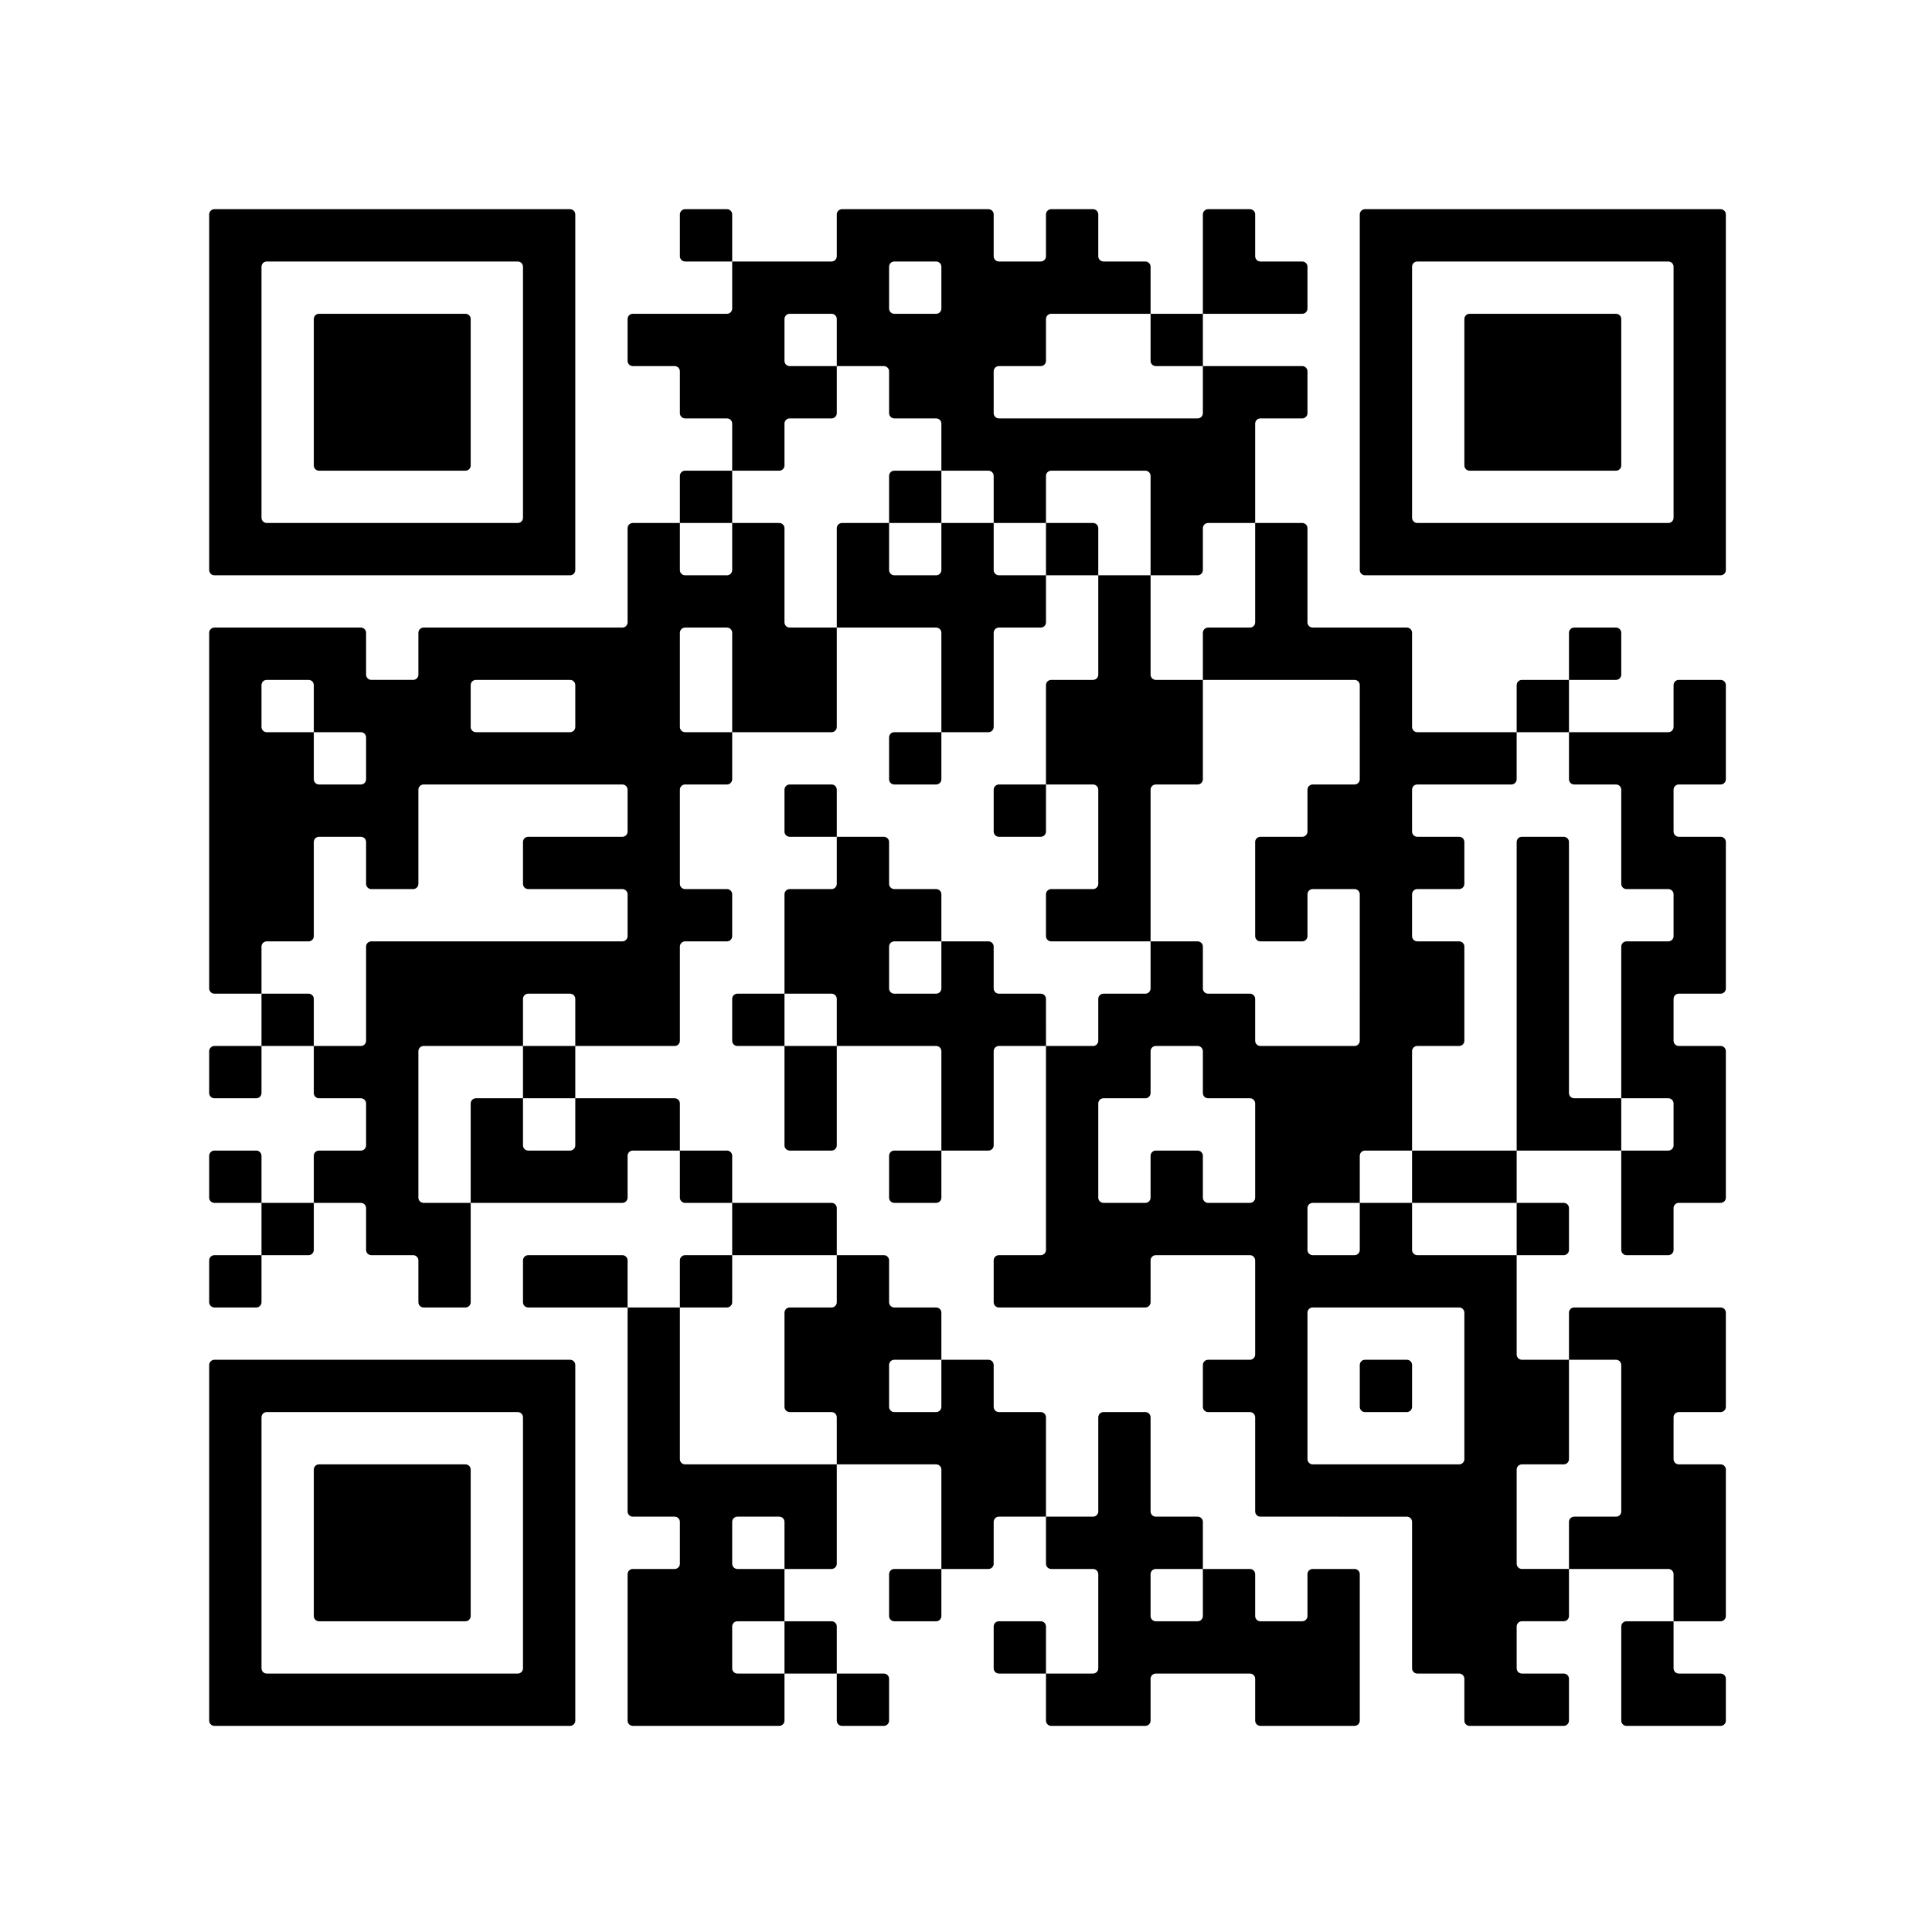 <?xml version="1.0" encoding="UTF-8" standalone="no"?>
<!-- Created with Inkscape (http://www.inkscape.org/) -->

<svg
   width="39.158mm"
   height="39.158mm"
   viewBox="0 0 39.158 39.158"
   version="1.1"
   id="svg1"
   inkscape:version="1.4 (e7c3feb100, 2024-10-09)"
   sodipodi:docname="qr.svg"
   xmlns:inkscape="http://www.inkscape.org/namespaces/inkscape"
   xmlns:sodipodi="http://sodipodi.sourceforge.net/DTD/sodipodi-0.dtd"
   xmlns="http://www.w3.org/2000/svg"
   xmlns:svg="http://www.w3.org/2000/svg">
  <rect x="0" y="0" width="39.158" height="39.158" fill="#808080" stroke="none"/>
  <sodipodi:namedview
     id="namedview1"
     pagecolor="#ffffff"
     bordercolor="#000000"
     borderopacity="0.25"
     inkscape:showpageshadow="2"
     inkscape:pageopacity="0.0"
     inkscape:pagecheckerboard="0"
     inkscape:deskcolor="#d1d1d1"
     inkscape:document-units="mm"
     inkscape:zoom="0.75455247"
     inkscape:cx="0"
     inkscape:cy="-0.66264444"
     inkscape:window-width="1920"
     inkscape:window-height="1037"
     inkscape:window-x="0"
     inkscape:window-y="0"
     inkscape:window-maximized="1"
     inkscape:current-layer="layer1" />
  <defs
     id="defs1" />
  <g
     inkscape:label="Capa 1"
     inkscape:groupmode="layer"
     id="layer1"
     transform="translate(-104.844,-148.5)">
    <g
       inkscape:label="QR Code: https://recursos-tic.up.railway.app/"
       transform="matrix(0.265,0,0,0.265,104.844,148.5)"
       id="g2">
      <rect
         x="0"
         y="0"
         width="148"
         height="148"
         style="fill:#ffffff;stroke:none"
         id="rect1" />
      <g
         style="fill:#000000;stroke:none"
         id="g1">
        <path
           d="m 131.6,132 h -7.2 c -0.221,0 -0.4,-0.179 -0.4,-0.4 v -7.2 c 0,-0.221 0.179,-0.4 0.4,-0.4 h 3.6 v 3.6 c 0,0.221 0.179,0.4 0.4,0.4 h 3.2 c 0.221,0 0.4,0.179 0.4,0.4 v 3.2 c 0,0.221 -0.179,0.4 -0.4,0.4 z m -12,0 h -7.2 c -0.221,0 -0.4,-0.179 -0.4,-0.4 v -3.2 c 0,-0.221 -0.179,-0.4 -0.4,-0.4 h -3.2 c -0.221,0 -0.4,-0.179 -0.4,-0.4 v -11.2 c 0,-0.221 -0.179,-0.4 -0.4,-0.4 H 96.4 c -0.221,0 -0.4,-0.179 -0.4,-0.4 v -7.2 c 0,-0.221 -0.179,-0.4 -0.4,-0.4 h -3.2 c -0.221,0 -0.4,-0.179 -0.4,-0.4 v -3.2 c 0,-0.221 0.179,-0.4 0.4,-0.4 h 3.2 c 0.221,0 0.4,-0.179 0.4,-0.4 V 96.4 C 96,96.179 95.821,96 95.6,96 H 88.4 C 88.179,96 88,96.179 88,96.4 v 3.2 c 0,0.221 -0.179,0.4 -0.4,0.4 H 76.4 C 76.179,100 76,99.821 76,99.6 V 96.4 C 76,96.179 76.179,96 76.4,96 h 3.2 C 79.821,96 80,95.821 80,95.6 V 80 h 3.6 C 83.821,80 84,79.821 84,79.6 V 76.4 C 84,76.179 84.179,76 84.4,76 h 3.2 C 87.821,76 88,75.821 88,75.6 V 72 h 3.6 c 0.221,0 0.4,0.179 0.4,0.4 v 3.2 c 0,0.221 0.179,0.4 0.4,0.4 h 3.2 c 0.221,0 0.4,0.179 0.4,0.4 v 3.2 c 0,0.221 0.179,0.4 0.4,0.4 h 7.2 c 0.221,0 0.4,-0.179 0.4,-0.4 V 68.4 c 0,-0.221 -0.179,-0.4 -0.4,-0.4 h -3.2 c -0.221,0 -0.4,0.179 -0.4,0.4 v 3.2 c 0,0.221 -0.179,0.4 -0.4,0.4 H 96.4 C 96.179,72 96,71.821 96,71.6 V 64.4 C 96,64.179 96.179,64 96.4,64 h 3.2 c 0.221,0 0.4,-0.179 0.4,-0.4 v -3.2 c 0,-0.221 0.179,-0.4 0.4,-0.4 h 3.2 c 0.221,0 0.4,-0.179 0.4,-0.4 V 52.4 C 104,52.179 103.821,52 103.6,52 H 92 V 48.4 C 92,48.179 92.179,48 92.4,48 h 3.2 C 95.821,48 96,47.821 96,47.6 V 40 h 3.6 c 0.221,0 0.4,0.179 0.4,0.4 v 7.2 c 0,0.221 0.179,0.4 0.4,0.4 h 7.2 c 0.221,0 0.4,0.179 0.4,0.4 v 7.2 c 0,0.221 0.179,0.4 0.4,0.4 h 7.6 v 3.6 c 0,0.221 -0.179,0.4 -0.4,0.4 h -7.2 c -0.221,0 -0.4,0.179 -0.4,0.4 v 3.2 c 0,0.221 0.179,0.4 0.4,0.4 h 3.2 c 0.221,0 0.4,0.179 0.4,0.4 v 3.2 c 0,0.221 -0.179,0.4 -0.4,0.4 h -3.2 c -0.221,0 -0.4,0.179 -0.4,0.4 v 3.2 c 0,0.221 0.179,0.4 0.4,0.4 h 3.2 c 0.221,0 0.4,0.179 0.4,0.4 v 7.2 c 0,0.221 -0.179,0.4 -0.4,0.4 h -3.2 c -0.221,0 -0.4,0.179 -0.4,0.4 V 88 h -3.6 c -0.221,0 -0.4,0.179 -0.4,0.4 V 92 h -3.6 c -0.221,0 -0.4,0.179 -0.4,0.4 v 3.2 c 0,0.221 0.179,0.4 0.4,0.4 h 3.2 c 0.221,0 0.4,-0.179 0.4,-0.4 V 92 h 4 v 3.6 c 0,0.221 0.179,0.4 0.4,0.4 h 7.6 v 7.6 c 0,0.221 0.179,0.4 0.4,0.4 h 3.6 v 7.6 c 0,0.221 -0.179,0.4 -0.4,0.4 h -3.2 c -0.221,0 -0.4,0.179 -0.4,0.4 v 7.2 c 0,0.221 0.179,0.4 0.4,0.4 h 3.6 v 3.6 c 0,0.221 -0.179,0.4 -0.4,0.4 h -3.2 c -0.221,0 -0.4,0.179 -0.4,0.4 v 3.2 c 0,0.221 0.179,0.4 0.4,0.4 h 3.2 c 0.221,0 0.4,0.179 0.4,0.4 v 3.2 c 0,0.221 -0.179,0.4 -0.4,0.4 z m -16,0 h -7.2 c -0.221,0 -0.4,-0.179 -0.4,-0.4 v -3.2 c 0,-0.221 -0.179,-0.4 -0.4,-0.4 h -7.2 c -0.221,0 -0.4,0.179 -0.4,0.4 v 3.2 c 0,0.221 -0.179,0.4 -0.4,0.4 H 80.4 C 80.179,132 80,131.821 80,131.6 V 128 h 3.6 c 0.221,0 0.4,-0.179 0.4,-0.4 v -7.2 C 84,120.179 83.821,120 83.6,120 H 80.4 C 80.179,120 80,119.821 80,119.6 V 116 h 3.6 c 0.221,0 0.4,-0.179 0.4,-0.4 v -7.2 c 0,-0.221 0.179,-0.4 0.4,-0.4 h 3.2 c 0.221,0 0.4,0.179 0.4,0.4 v 7.2 c 0,0.221 0.179,0.4 0.4,0.4 h 3.2 c 0.221,0 0.4,0.179 0.4,0.4 v 3.6 h -3.6 c -0.221,0 -0.4,0.179 -0.4,0.4 v 3.2 c 0,0.221 0.179,0.4 0.4,0.4 h 3.2 c 0.221,0 0.4,-0.179 0.4,-0.4 V 120 h 3.6 c 0.221,0 0.4,0.179 0.4,0.4 v 3.2 c 0,0.221 0.179,0.4 0.4,0.4 h 3.2 c 0.221,0 0.4,-0.179 0.4,-0.4 v -3.2 c 0,-0.221 0.179,-0.4 0.4,-0.4 h 3.2 c 0.221,0 0.4,0.179 0.4,0.4 v 11.2 c 0,0.221 -0.179,0.4 -0.4,0.4 z m -36,0 H 64.4 C 64.179,132 64,131.821 64,131.6 V 128 h 3.6 c 0.221,0 0.4,0.179 0.4,0.4 v 3.2 c 0,0.221 -0.179,0.4 -0.4,0.4 z m -8,0 H 48.4 c -0.221,0 -0.4,-0.179 -0.4,-0.4 v -11.2 c 0,-0.221 0.179,-0.4 0.4,-0.4 h 3.2 c 0.221,0 0.4,-0.179 0.4,-0.4 v -3.2 C 52,116.179 51.821,116 51.6,116 H 48.4 C 48.179,116 48,115.821 48,115.6 V 100 h 4 v 11.6 c 0,0.221 0.179,0.4 0.4,0.4 H 64 v 7.6 c 0,0.221 -0.179,0.4 -0.4,0.4 H 60 v -3.6 c 0,-0.221 -0.179,-0.4 -0.4,-0.4 h -3.2 c -0.221,0 -0.4,0.179 -0.4,0.4 v 3.2 c 0,0.221 0.179,0.4 0.4,0.4 H 60 v 4 h -3.6 c -0.221,0 -0.4,0.179 -0.4,0.4 v 3.2 c 0,0.221 0.179,0.4 0.4,0.4 H 60 v 3.6 c 0,0.221 -0.179,0.4 -0.4,0.4 z m -16,0 H 16.4 c -0.221,0 -0.4,-0.179 -0.4,-0.4 v -27.2 c 0,-0.221 0.179,-0.4 0.4,-0.4 h 27.2 c 0.221,0 0.4,0.179 0.4,0.4 v 27.2 c 0,0.221 -0.179,0.4 -0.4,0.4 z m 36,-4 h -3.2 c -0.221,0 -0.4,-0.179 -0.4,-0.4 v -3.2 c 0,-0.221 0.179,-0.4 0.4,-0.4 h 3.2 c 0.221,0 0.4,0.179 0.4,0.4 v 3.6 z m -16,0 H 60 v -4 h 3.6 c 0.221,0 0.4,0.179 0.4,0.4 V 128 Z M 40,127.6 V 108.4 C 40,108.179 39.821,108 39.6,108 H 20.4 c -0.221,0 -0.4,0.179 -0.4,0.4 v 19.2 c 0,0.221 0.179,0.4 0.4,0.4 h 19.2 c 0.221,0 0.4,-0.179 0.4,-0.4 z M 131.6,124 H 128 v -3.6 c 0,-0.221 -0.179,-0.4 -0.4,-0.4 H 120 v -3.6 c 0,-0.221 0.179,-0.4 0.4,-0.4 h 3.2 c 0.221,0 0.4,-0.179 0.4,-0.4 v -11.2 c 0,-0.221 -0.179,-0.4 -0.4,-0.4 H 120 v -3.6 c 0,-0.221 0.179,-0.4 0.4,-0.4 h 11.2 c 0.221,0 0.4,0.179 0.4,0.4 v 7.2 c 0,0.221 -0.179,0.4 -0.4,0.4 h -3.2 c -0.221,0 -0.4,0.179 -0.4,0.4 v 3.2 c 0,0.221 0.179,0.4 0.4,0.4 h 3.2 c 0.221,0 0.4,0.179 0.4,0.4 v 11.2 c 0,0.221 -0.179,0.4 -0.4,0.4 z m -60,0 h -3.2 c -0.221,0 -0.4,-0.179 -0.4,-0.4 v -3.2 c 0,-0.221 0.179,-0.4 0.4,-0.4 H 72 v 3.6 c 0,0.221 -0.179,0.4 -0.4,0.4 z m -36,0 H 24.4 c -0.221,0 -0.4,-0.179 -0.4,-0.4 v -11.2 c 0,-0.221 0.179,-0.4 0.4,-0.4 h 11.2 c 0.221,0 0.4,0.179 0.4,0.4 v 11.2 c 0,0.221 -0.179,0.4 -0.4,0.4 z m 40,-4 H 72 v -7.6 C 72,112.179 71.821,112 71.6,112 H 64 v -3.6 c 0,-0.221 -0.179,-0.4 -0.4,-0.4 h -3.2 c -0.221,0 -0.4,-0.179 -0.4,-0.4 v -7.2 c 0,-0.221 0.179,-0.4 0.4,-0.4 h 3.2 c 0.221,0 0.4,-0.179 0.4,-0.4 V 96 h 3.6 c 0.221,0 0.4,0.179 0.4,0.4 v 3.2 c 0,0.221 0.179,0.4 0.4,0.4 h 3.2 c 0.221,0 0.4,0.179 0.4,0.4 v 3.6 h -3.6 c -0.221,0 -0.4,0.179 -0.4,0.4 v 3.2 c 0,0.221 0.179,0.4 0.4,0.4 h 3.2 c 0.221,0 0.4,-0.179 0.4,-0.4 V 104 h 3.6 c 0.221,0 0.4,0.179 0.4,0.4 v 3.2 c 0,0.221 0.179,0.4 0.4,0.4 h 3.2 c 0.221,0 0.4,0.179 0.4,0.4 v 7.6 h -3.6 c -0.221,0 -0.4,0.179 -0.4,0.4 v 3.2 c 0,0.221 -0.179,0.4 -0.4,0.4 z m 36.4,-8.4 v -11.2 c 0,-0.221 -0.179,-0.4 -0.4,-0.4 h -11.2 c -0.221,0 -0.4,0.179 -0.4,0.4 v 11.2 c 0,0.221 0.179,0.4 0.4,0.4 h 11.2 c 0.221,0 0.4,-0.179 0.4,-0.4 z m -4.4,-3.6 h -3.2 c -0.221,0 -0.4,-0.179 -0.4,-0.4 v -3.2 c 0,-0.221 0.179,-0.4 0.4,-0.4 h 3.2 c 0.221,0 0.4,0.179 0.4,0.4 v 3.2 c 0,0.221 -0.179,0.4 -0.4,0.4 z m -52,-8 H 52 V 96.4 C 52,96.179 52.179,96 52.4,96 H 56 v 3.6 c 0,0.221 -0.179,0.4 -0.4,0.4 z m -8,0 H 40.4 C 40.179,100 40,99.821 40,99.6 V 96.4 C 40,96.179 40.179,96 40.4,96 h 7.2 c 0.221,0 0.4,0.179 0.4,0.4 v 3.6 z m -12,0 H 32.4 C 32.179,100 32,99.821 32,99.6 V 96.4 C 32,96.179 31.821,96 31.6,96 H 28.4 C 28.179,96 28,95.821 28,95.6 V 92.4 C 28,92.179 27.821,92 27.6,92 H 24 V 88.4 C 24,88.179 24.179,88 24.4,88 h 3.2 C 27.821,88 28,87.821 28,87.6 V 84.4 C 28,84.179 27.821,84 27.6,84 H 24.4 C 24.179,84 24,83.821 24,83.6 V 80 h 3.6 C 27.821,80 28,79.821 28,79.6 V 72.4 C 28,72.179 28.179,72 28.4,72 H 47.6 C 47.821,72 48,71.821 48,71.6 V 68.4 C 48,68.179 47.821,68 47.6,68 H 40.4 C 40.179,68 40,67.821 40,67.6 V 64.4 C 40,64.179 40.179,64 40.4,64 h 7.2 C 47.821,64 48,63.821 48,63.6 V 60.4 C 48,60.179 47.821,60 47.6,60 H 32.4 C 32.179,60 32,60.179 32,60.4 v 7.2 C 32,67.821 31.821,68 31.6,68 H 28.4 C 28.179,68 28,67.821 28,67.6 V 64.4 C 28,64.179 27.821,64 27.6,64 H 24.4 C 24.179,64 24,64.179 24,64.4 v 7.2 C 24,71.821 23.821,72 23.6,72 H 20.4 C 20.179,72 20,72.179 20,72.4 V 76 H 16.4 C 16.179,76 16,75.821 16,75.6 V 48.4 C 16,48.179 16.179,48 16.4,48 h 11.2 c 0.221,0 0.4,0.179 0.4,0.4 v 3.2 c 0,0.221 0.179,0.4 0.4,0.4 h 3.2 C 31.821,52 32,51.821 32,51.6 V 48.4 C 32,48.179 32.179,48 32.4,48 H 47.6 C 47.821,48 48,47.821 48,47.6 V 40.4 C 48,40.179 48.179,40 48.4,40 H 52 v 3.6 c 0,0.221 0.179,0.4 0.4,0.4 h 3.2 C 55.821,44 56,43.821 56,43.6 V 40 h 3.6 c 0.221,0 0.4,0.179 0.4,0.4 v 7.2 c 0,0.221 0.179,0.4 0.4,0.4 H 64 v 7.6 C 64,55.821 63.821,56 63.6,56 H 56 V 48.4 C 56,48.179 55.821,48 55.6,48 H 52.4 C 52.179,48 52,48.179 52,48.4 v 7.2 c 0,0.221 0.179,0.4 0.4,0.4 H 56 v 3.6 C 56,59.821 55.821,60 55.6,60 H 52.4 C 52.179,60 52,60.179 52,60.4 v 7.2 c 0,0.221 0.179,0.4 0.4,0.4 h 3.2 c 0.221,0 0.4,0.179 0.4,0.4 v 3.2 C 56,71.821 55.821,72 55.6,72 H 52.4 C 52.179,72 52,72.179 52,72.4 v 7.2 C 52,79.821 51.821,80 51.6,80 H 44 V 76.4 C 44,76.179 43.821,76 43.6,76 H 40.4 C 40.179,76 40,76.179 40,76.4 V 80 H 32.4 C 32.179,80 32,80.179 32,80.4 v 11.2 c 0,0.221 0.179,0.4 0.4,0.4 H 36 v 7.6 c 0,0.221 -0.179,0.4 -0.4,0.4 z m -16,0 H 16.4 C 16.179,100 16,99.821 16,99.6 V 96.4 C 16,96.179 16.179,96 16.4,96 H 20 v 3.6 c 0,0.221 -0.179,0.4 -0.4,0.4 z m 108,-4 h -3.2 C 124.179,96 124,95.821 124,95.6 V 88 h 3.6 c 0.221,0 0.4,-0.179 0.4,-0.4 V 84.4 C 128,84.179 127.821,84 127.6,84 H 124 V 72.4 c 0,-0.221 0.179,-0.4 0.4,-0.4 h 3.2 c 0.221,0 0.4,-0.179 0.4,-0.4 v -3.2 c 0,-0.221 -0.179,-0.4 -0.4,-0.4 h -3.2 c -0.221,0 -0.4,-0.179 -0.4,-0.4 v -7.2 c 0,-0.221 -0.179,-0.4 -0.4,-0.4 h -3.2 C 120.179,60 120,59.821 120,59.6 V 56 h 7.6 c 0.221,0 0.4,-0.179 0.4,-0.4 v -3.2 c 0,-0.221 0.179,-0.4 0.4,-0.4 h 3.2 c 0.221,0 0.4,0.179 0.4,0.4 v 7.2 c 0,0.221 -0.179,0.4 -0.4,0.4 h -3.2 c -0.221,0 -0.4,0.179 -0.4,0.4 v 3.2 c 0,0.221 0.179,0.4 0.4,0.4 h 3.2 c 0.221,0 0.4,0.179 0.4,0.4 v 11.2 c 0,0.221 -0.179,0.4 -0.4,0.4 h -3.2 c -0.221,0 -0.4,0.179 -0.4,0.4 v 3.2 c 0,0.221 0.179,0.4 0.4,0.4 h 3.2 c 0.221,0 0.4,0.179 0.4,0.4 v 11.2 c 0,0.221 -0.179,0.4 -0.4,0.4 h -3.2 c -0.221,0 -0.4,0.179 -0.4,0.4 v 3.2 c 0,0.221 -0.179,0.4 -0.4,0.4 z m -8,0 H 116 v -4 h 3.6 c 0.221,0 0.4,0.179 0.4,0.4 v 3.2 c 0,0.221 -0.179,0.4 -0.4,0.4 z m -56,0 H 56 v -4 h 7.6 c 0.221,0 0.4,0.179 0.4,0.4 V 96 Z m -40,0 H 20 v -4 h 4 v 3.6 c 0,0.221 -0.179,0.4 -0.4,0.4 z m 92,-4 H 108 v -4 h 8 v 4 z M 96,91.6 V 84.4 C 96,84.179 95.821,84 95.6,84 H 92.4 C 92.179,84 92,83.821 92,83.6 V 80.4 C 92,80.179 91.821,80 91.6,80 H 88.4 C 88.179,80 88,80.179 88,80.4 v 3.2 C 88,83.821 87.821,84 87.6,84 H 84.4 C 84.179,84 84,84.179 84,84.4 v 7.2 c 0,0.221 0.179,0.4 0.4,0.4 h 3.2 C 87.821,92 88,91.821 88,91.6 V 88.4 C 88,88.179 88.179,88 88.4,88 h 3.2 c 0.221,0 0.4,0.179 0.4,0.4 v 3.2 c 0,0.221 0.179,0.4 0.4,0.4 h 3.2 C 95.821,92 96,91.821 96,91.6 Z M 71.6,92 H 68.4 C 68.179,92 68,91.821 68,91.6 V 88.4 C 68,88.179 68.179,88 68.4,88 H 72 v 3.6 c 0,0.221 -0.179,0.4 -0.4,0.4 z m -16,0 H 52.4 C 52.179,92 52,91.821 52,91.6 V 88 h 3.6 c 0.221,0 0.4,0.179 0.4,0.4 V 92 Z m -8,0 H 36 V 84.4 C 36,84.179 36.179,84 36.4,84 H 40 v 3.6 c 0,0.221 0.179,0.4 0.4,0.4 h 3.2 C 43.821,88 44,87.821 44,87.6 V 84 h 7.6 c 0.221,0 0.4,0.179 0.4,0.4 V 88 H 48.4 C 48.179,88 48,88.179 48,88.4 v 3.2 c 0,0.221 -0.179,0.4 -0.4,0.4 z m -28,0 H 16.4 C 16.179,92 16,91.821 16,91.6 V 88.4 C 16,88.179 16.179,88 16.4,88 h 3.2 c 0.221,0 0.4,0.179 0.4,0.4 V 92 Z m 104,-4 H 116 V 64.4 c 0,-0.221 0.179,-0.4 0.4,-0.4 h 3.2 c 0.221,0 0.4,0.179 0.4,0.4 v 19.2 c 0,0.221 0.179,0.4 0.4,0.4 h 3.6 v 4 z m -48,0 H 72 V 80.4 C 72,80.179 71.821,80 71.6,80 H 64 V 76.4 C 64,76.179 63.821,76 63.6,76 H 60 V 68.4 C 60,68.179 60.179,68 60.4,68 h 3.2 C 63.821,68 64,67.821 64,67.6 V 64 h 3.6 c 0.221,0 0.4,0.179 0.4,0.4 v 3.2 c 0,0.221 0.179,0.4 0.4,0.4 h 3.2 c 0.221,0 0.4,0.179 0.4,0.4 V 72 H 68.4 C 68.179,72 68,72.179 68,72.4 v 3.2 c 0,0.221 0.179,0.4 0.4,0.4 h 3.2 C 71.821,76 72,75.821 72,75.6 V 72 h 3.6 c 0.221,0 0.4,0.179 0.4,0.4 v 3.2 c 0,0.221 0.179,0.4 0.4,0.4 h 3.2 c 0.221,0 0.4,0.179 0.4,0.4 V 80 H 76.4 C 76.179,80 76,80.179 76,80.4 v 7.2 c 0,0.221 -0.179,0.4 -0.4,0.4 z m -12,0 H 60.4 C 60.179,88 60,87.821 60,87.6 V 80 h 4 v 7.6 c 0,0.221 -0.179,0.4 -0.4,0.4 z m -20,-4 H 40 v -4 h 4 v 4 z m -24,0 H 16.4 C 16.179,84 16,83.821 16,83.6 V 80.4 C 16,80.179 16.179,80 16.4,80 H 20 v 3.6 c 0,0.221 -0.179,0.4 -0.4,0.4 z m 40,-4 H 56.4 C 56.179,80 56,79.821 56,79.6 V 76.4 C 56,76.179 56.179,76 56.4,76 H 60 v 4 z m -36,0 H 20 v -4 h 3.6 c 0.221,0 0.4,0.179 0.4,0.4 V 80 Z m 64,-8 H 80.4 C 80.179,72 80,71.821 80,71.6 V 68.4 C 80,68.179 80.179,68 80.4,68 h 3.2 C 83.821,68 84,67.821 84,67.6 V 60.4 C 84,60.179 83.821,60 83.6,60 H 80 V 52.4 C 80,52.179 80.179,52 80.4,52 h 3.2 C 83.821,52 84,51.821 84,51.6 V 44 h 4 v 7.6 c 0,0.221 0.179,0.4 0.4,0.4 H 92 v 7.6 C 92,59.821 91.821,60 91.6,60 H 88.4 C 88.179,60 88,60.179 88,60.4 V 72 Z m -8,-8 H 76.4 C 76.179,64 76,63.821 76,63.6 V 60.4 C 76,60.179 76.179,60 76.4,60 H 80 v 3.6 c 0,0.221 -0.179,0.4 -0.4,0.4 z m -16,0 H 60.4 C 60.179,64 60,63.821 60,63.6 V 60.4 C 60,60.179 60.179,60 60.4,60 h 3.2 c 0.221,0 0.4,0.179 0.4,0.4 V 64 Z m 8,-4 H 68.4 C 68.179,60 68,59.821 68,59.6 V 56.4 C 68,56.179 68.179,56 68.4,56 H 72 v 3.6 C 72,59.821 71.821,60 71.6,60 Z M 28,59.6 V 56.4 C 28,56.179 27.821,56 27.6,56 H 24 V 52.4 C 24,52.179 23.821,52 23.6,52 H 20.4 C 20.179,52 20,52.179 20,52.4 v 3.2 c 0,0.221 0.179,0.4 0.4,0.4 H 24 v 3.6 c 0,0.221 0.179,0.4 0.4,0.4 h 3.2 C 27.821,60 28,59.821 28,59.6 Z M 119.6,56 H 116 v -3.6 c 0,-0.221 0.179,-0.4 0.4,-0.4 h 3.6 v 4 z m -44,0 H 72 V 48.4 C 72,48.179 71.821,48 71.6,48 H 64 V 40.4 C 64,40.179 64.179,40 64.4,40 H 68 v 3.6 c 0,0.221 0.179,0.4 0.4,0.4 h 3.2 C 71.821,44 72,43.821 72,43.6 V 40 h 4 v 3.6 c 0,0.221 0.179,0.4 0.4,0.4 H 80 v 3.6 C 80,47.821 79.821,48 79.6,48 H 76.4 C 76.179,48 76,48.179 76,48.4 v 7.2 C 76,55.821 75.821,56 75.6,56 Z M 44,55.6 V 52.4 C 44,52.179 43.821,52 43.6,52 H 36.4 C 36.179,52 36,52.179 36,52.4 v 3.2 c 0,0.221 0.179,0.4 0.4,0.4 h 7.2 C 43.821,56 44,55.821 44,55.6 Z M 123.6,52 H 120 v -3.6 c 0,-0.221 0.179,-0.4 0.4,-0.4 h 3.2 c 0.221,0 0.4,0.179 0.4,0.4 v 3.2 c 0,0.221 -0.179,0.4 -0.4,0.4 z m 8,-8 H 104.4 C 104.179,44 104,43.821 104,43.6 V 16.4 c 0,-0.221 0.179,-0.4 0.4,-0.4 h 27.2 c 0.221,0 0.4,0.179 0.4,0.4 v 27.2 c 0,0.221 -0.179,0.4 -0.4,0.4 z m -40,0 H 88 V 36.4 C 88,36.179 87.821,36 87.6,36 H 80.4 C 80.179,36 80,36.179 80,36.4 V 40 H 76 V 36.4 C 76,36.179 75.821,36 75.6,36 H 72 V 32.4 C 72,32.179 71.821,32 71.6,32 H 68.4 C 68.179,32 68,31.821 68,31.6 V 28.4 C 68,28.179 67.821,28 67.6,28 H 64 V 24.4 C 64,24.179 63.821,24 63.6,24 H 60.4 C 60.179,24 60,24.179 60,24.4 v 3.2 c 0,0.221 0.179,0.4 0.4,0.4 H 64 v 3.6 C 64,31.821 63.821,32 63.6,32 H 60.4 C 60.179,32 60,32.179 60,32.4 v 3.2 C 60,35.821 59.821,36 59.6,36 H 56 V 32.4 C 56,32.179 55.821,32 55.6,32 H 52.4 C 52.179,32 52,31.821 52,31.6 V 28.4 C 52,28.179 51.821,28 51.6,28 H 48.4 C 48.179,28 48,27.821 48,27.6 V 24.4 C 48,24.179 48.179,24 48.4,24 h 7.2 C 55.821,24 56,23.821 56,23.6 V 20 h 7.6 C 63.821,20 64,19.821 64,19.6 V 16.4 C 64,16.179 64.179,16 64.4,16 h 11.2 c 0.221,0 0.4,0.179 0.4,0.4 v 3.2 c 0,0.221 0.179,0.4 0.4,0.4 h 3.2 C 79.821,20 80,19.821 80,19.6 V 16.4 C 80,16.179 80.179,16 80.4,16 h 3.2 c 0.221,0 0.4,0.179 0.4,0.4 v 3.2 c 0,0.221 0.179,0.4 0.4,0.4 h 3.2 c 0.221,0 0.4,0.179 0.4,0.4 V 24 H 80.4 C 80.179,24 80,24.179 80,24.4 v 3.2 C 80,27.821 79.821,28 79.6,28 H 76.4 C 76.179,28 76,28.179 76,28.4 v 3.2 c 0,0.221 0.179,0.4 0.4,0.4 H 91.6 C 91.821,32 92,31.821 92,31.6 V 28 h 7.6 c 0.221,0 0.4,0.179 0.4,0.4 v 3.2 c 0,0.221 -0.179,0.4 -0.4,0.4 H 96.4 C 96.179,32 96,32.179 96,32.4 V 40 H 92.4 C 92.179,40 92,40.179 92,40.4 v 3.2 c 0,0.221 -0.179,0.4 -0.4,0.4 z m -8,0 H 80 v -4 h 3.6 c 0.221,0 0.4,0.179 0.4,0.4 V 44 Z m -40,0 H 16.4 C 16.179,44 16,43.821 16,43.6 V 16.4 C 16,16.179 16.179,16 16.4,16 h 27.2 c 0.221,0 0.4,0.179 0.4,0.4 V 43.6 C 44,43.821 43.821,44 43.6,44 Z M 128,39.6 V 20.4 c 0,-0.221 -0.179,-0.4 -0.4,-0.4 h -19.2 c -0.221,0 -0.4,0.179 -0.4,0.4 v 19.2 c 0,0.221 0.179,0.4 0.4,0.4 h 19.2 c 0.221,0 0.4,-0.179 0.4,-0.4 z M 71.6,40 H 68 V 36.4 C 68,36.179 68.179,36 68.4,36 H 72 v 4 z m -16,0 H 52 V 36.4 C 52,36.179 52.179,36 52.4,36 H 56 v 4 z M 40,39.6 V 20.4 C 40,20.179 39.821,20 39.6,20 H 20.4 C 20.179,20 20,20.179 20,20.4 v 19.2 c 0,0.221 0.179,0.4 0.4,0.4 H 39.6 C 39.821,40 40,39.821 40,39.6 Z M 123.6,36 H 112.4 C 112.179,36 112,35.821 112,35.6 V 24.4 c 0,-0.221 0.179,-0.4 0.4,-0.4 h 11.2 c 0.221,0 0.4,0.179 0.4,0.4 v 11.2 c 0,0.221 -0.179,0.4 -0.4,0.4 z m -88,0 H 24.4 C 24.179,36 24,35.821 24,35.6 V 24.4 C 24,24.179 24.179,24 24.4,24 h 11.2 c 0.221,0 0.4,0.179 0.4,0.4 v 11.2 c 0,0.221 -0.179,0.4 -0.4,0.4 z m 56,-8 H 88.4 C 88.179,28 88,27.821 88,27.6 V 24 h 4 v 4 z m 8,-4 H 92 V 16.4 C 92,16.179 92.179,16 92.4,16 h 3.2 c 0.221,0 0.4,0.179 0.4,0.4 v 3.2 c 0,0.221 0.179,0.4 0.4,0.4 h 3.2 c 0.221,0 0.4,0.179 0.4,0.4 v 3.2 c 0,0.221 -0.179,0.4 -0.4,0.4 z M 72,23.6 V 20.4 C 72,20.179 71.821,20 71.6,20 H 68.4 C 68.179,20 68,20.179 68,20.4 v 3.2 c 0,0.221 0.179,0.4 0.4,0.4 h 3.2 C 71.821,24 72,23.821 72,23.6 Z M 55.6,20 H 52.4 C 52.179,20 52,19.821 52,19.6 V 16.4 C 52,16.179 52.179,16 52.4,16 h 3.2 c 0.221,0 0.4,0.179 0.4,0.4 V 20 Z"
           id="path1" />
      </g>
    </g>
  </g>
</svg>

